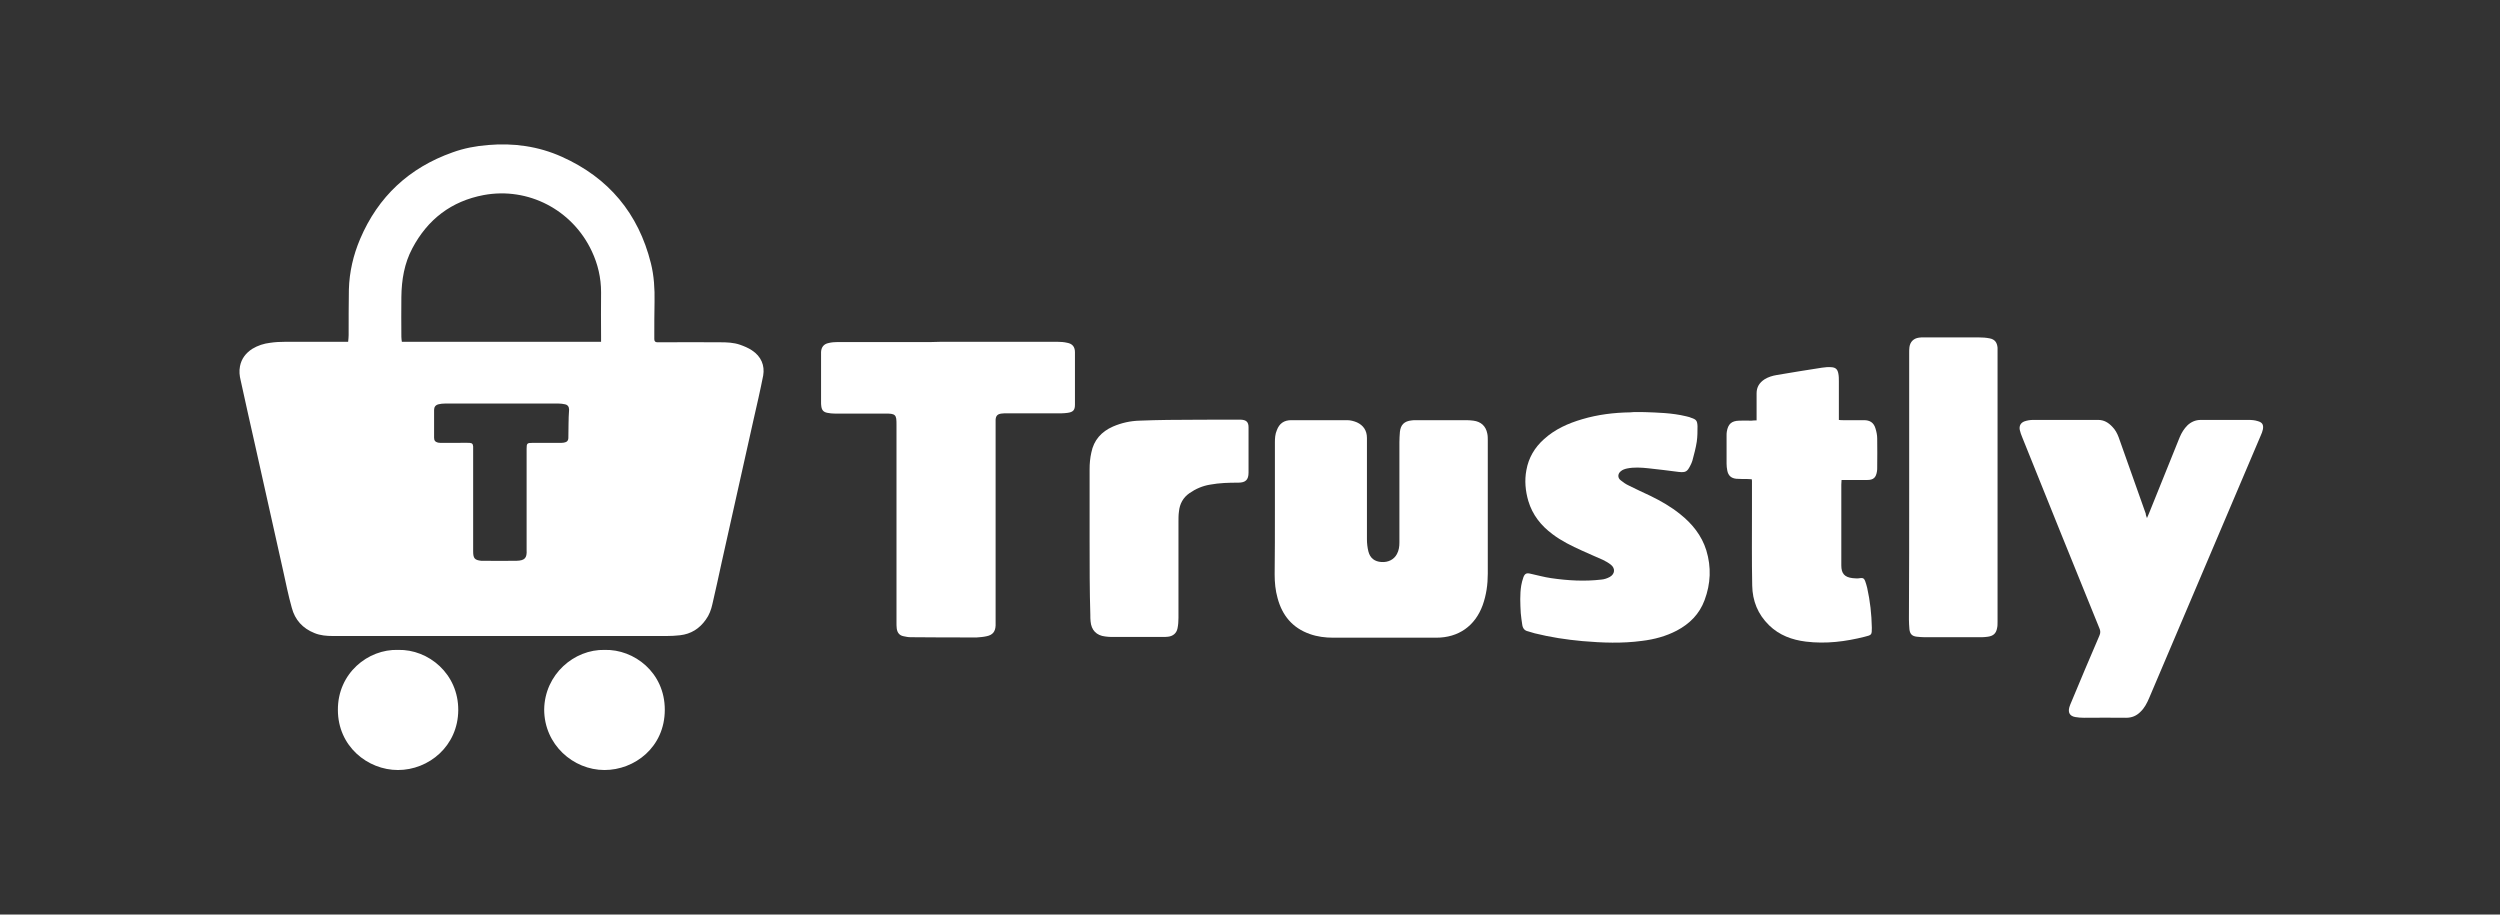 <?xml version="1.0" encoding="utf-8"?>
<!-- Generator: Adobe Illustrator 22.0.1, SVG Export Plug-In . SVG Version: 6.00 Build 0)  -->
<svg version="1.2" baseProfile="tiny" id="Layer_1" xmlns="http://www.w3.org/2000/svg" xmlns:xlink="http://www.w3.org/1999/xlink"
	 x="0px" y="0px" width="1024px" height="374.6px" viewBox="0 0 1024 374.6" xml:space="preserve">
<rect x="0" y="0" width="1024" height="374.6" fill="#333333" stroke="none"/>
<g>
	<g>
		<path fill="#FFFFFF" d="M308,143.5c-1.5-1-3.2-1.7-4.9-2.3c-2.6-0.9-5.4-1-8.1-1c-8.1-0.1-16.2,0-24.3,0c-0.5,0-0.9,0-1.4,0
			c-0.9,0-1.3-0.4-1.3-1.3c0-0.3,0-0.6,0-0.9c0-4.8,0-9.6,0.1-14.4c0.1-5.3-0.2-10.6-1.5-15.8c-5.1-20.4-17.3-35-36.5-43.6
			c-9.6-4.3-19.7-5.7-30.2-4.8c-5,0.4-9.8,1.3-14.5,3c-17.8,6.3-30.5,18.1-37.9,35.5c-2.8,6.6-4.4,13.5-4.6,20.7
			c-0.1,6.2-0.1,12.5-0.1,18.7c0,0.8-0.1,1.6-0.2,2.7c-1,0-1.7,0-2.3,0c-7.8,0-15.6,0-23.5,0c-2,0-4.1,0.1-6.1,0.4
			c-2.6,0.3-5.1,1.1-7.4,2.5c-2.6,1.7-4.4,4-5,7.1c-0.4,2-0.2,3.9,0.3,5.9c1.9,8.8,3.9,17.6,5.9,26.5c3.8,17.2,7.7,34.3,11.5,51.5
			c1.1,5,2.1,10,3.5,15c1.3,5,4.5,8.5,9.3,10.4c2.4,1,5,1.2,7.5,1.2c45.6,0,91.2,0,136.8,0c1.8,0,3.6-0.1,5.4-0.3
			c4.5-0.5,8-2.7,10.6-6.4c1.4-1.9,2.2-4.1,2.7-6.4c1.3-5.7,2.6-11.4,3.8-17.1c4.3-19.4,8.7-38.8,13-58.2c1.4-6.1,2.8-12.2,4-18.3
			C313.3,149.7,311.8,146,308,143.5z M232.8,179.3c0,1.2-0.6,1.8-1.8,2c-0.6,0.1-1.2,0.1-1.7,0.1c-3.7,0-7.5,0-11.2,0
			c-2.2,0-2.4,0.2-2.4,2.4c0,13.6,0,27.2,0,40.8c0,0.2,0,0.5,0,0.7c0.2,3.3-0.8,4.3-4.1,4.4c-4.7,0.1-9.3,0-14,0c-0.2,0-0.4,0-0.5,0
			c-2.7-0.3-3.3-1-3.3-3.9c0-13.8,0-27.5,0-41.3c0-0.5,0-1.1,0-1.6c-0.1-1.1-0.4-1.4-1.5-1.5c-1.5-0.1-3,0-4.5,0c-2.3,0-4.5,0-6.8,0
			c-0.5,0-1.1,0-1.6-0.1c-1.1-0.3-1.6-0.8-1.6-2c0-3.8,0-7.6,0-11.4c0-1.2,0.6-2,1.8-2.3c0.8-0.2,1.7-0.3,2.6-0.3
			c7.8,0,15.5,0,23.3,0c7.8,0,15.5,0,23.3,0c0.9,0,1.7,0.1,2.6,0.3c1.1,0.2,1.7,1,1.7,2.2C232.8,171.7,232.9,175.5,232.8,179.3z
			 M246.2,137.7c0,0.7,0,1.4,0,2.3c-27.3,0-54.4,0-81.6,0c-0.1-0.7-0.2-1.4-0.2-2.1c0-5.4-0.1-10.9,0-16.3c0.1-7,1.2-13.7,4.5-19.9
			c6.3-11.9,16-19.3,29.2-21.8c18.3-3.4,36.4,6.1,44.3,23c2.5,5.3,3.8,10.9,3.8,16.8C246.1,125.7,246.2,131.7,246.2,137.7z"/>
	</g>
	<path fill="#FFFFFF" d="M522.2,209.2c0-9.3,0-18.7,0-28c0-1.7,0.1-3.4,0.8-5c1-2.7,2.9-4.1,5.9-4.1c7.6,0,15.3,0,22.9,0
		c1.4,0,2.8,0.4,4,0.9c2.6,1.2,4.1,3.3,4.1,6.4c0,13.8,0,27.7,0,41.5c0,1.7,0.2,3.4,0.6,5c0.7,2.7,2.5,4.1,5.3,4.3
		c2.8,0.2,5.2-1,6.4-3.3c0.8-1.5,1-3.1,1-4.7c0-4.9,0-9.8,0-14.7c0-8.8,0-17.6,0-26.4c0-1.4,0.1-2.8,0.2-4.2
		c0.3-2.9,1.8-4.4,4.8-4.7c0.6-0.1,1.2-0.1,1.7-0.1c6.9,0,13.9,0,20.8,0c0.9,0,1.9,0.1,2.8,0.2c3.1,0.4,5.1,2.2,5.7,5.3
		c0.2,0.9,0.2,1.9,0.2,2.8c0,18.2,0,36.4,0,54.6c0,4.4-0.6,8.7-2.1,12.9c-3.1,8.5-9.9,13.3-19,13.3c-14.1,0-28.1,0-42.2,0
		c-3.3,0-6.5-0.4-9.6-1.5c-7.1-2.5-11.3-7.6-13.2-14.7c-0.9-3.2-1.2-6.4-1.2-9.7C522.2,226.6,522.2,217.9,522.2,209.2z"/>
	<path fill="#FFFFFF" d="M388.3,140c14.9,0,29.9,0,44.8,0c1.3,0,2.7,0.1,4,0.4c2.2,0.4,3.2,1.7,3.2,3.9c0,7.2,0,14.4,0,21.5
		c0,2.2-0.8,3-3,3.3c-0.9,0.1-1.7,0.2-2.6,0.2c-7.5,0-14.9,0-22.4,0c-0.7,0-1.4,0-2.1,0.1c-1.6,0.2-2.3,0.9-2.4,2.5
		c0,0.6,0,1.2,0,1.8c0,26.7,0,53.5,0,80.2c0,0.8,0,1.5,0,2.3c-0.1,2.5-1.2,3.9-3.7,4.4c-1.3,0.3-2.7,0.4-4,0.5c-9,0-18.1,0-27.1-0.1
		c-1,0-2-0.2-2.9-0.4c-1.7-0.3-2.6-1.5-2.8-3.2c-0.1-0.8-0.1-1.6-0.1-2.4c0-27,0-54,0-81.1c0-0.8,0-1.6-0.1-2.4
		c-0.2-1.3-0.8-1.8-2.1-2c-0.7-0.1-1.5-0.1-2.3-0.1c-6.9,0-13.9,0-20.8,0c-1,0-2-0.1-3-0.3c-1.6-0.3-2.3-1.1-2.5-2.7
		c-0.1-0.6-0.1-1.2-0.1-1.7c0-6.4,0-12.8,0-19.3c0-0.4,0-0.8,0-1.2c0.1-2,1.1-3.3,3.1-3.7c1.2-0.3,2.5-0.4,3.8-0.4
		c12.8,0,25.6,0,38.3,0C383.9,140,386.1,140,388.3,140z"/>
	<path fill="#FFFFFF" d="M879.4,212.2c0.4-1,0.6-1.5,0.9-2.1c4.2-10.3,8.3-20.7,12.5-31c0.8-1.9,1.8-3.5,3.2-4.9
		c1.5-1.4,3.3-2.2,5.4-2.2c6.5,0,13.1,0,19.6,0c1.3,0,2.6,0.1,3.8,0.5c1.8,0.5,2.4,1.4,2.1,3.3c-0.2,0.9-0.5,1.8-0.9,2.6
		c-7,16.5-14,32.9-21,49.4c-8.2,19.4-16.5,38.7-24.7,58.1c-0.9,2.1-1.9,4.1-3.6,5.7c-1.6,1.6-3.5,2.4-5.8,2.4
		c-5.8-0.1-11.6,0-17.3,0c-1.2,0-2.5-0.1-3.6-0.3c-2.2-0.4-3-1.8-2.4-4c0.2-0.7,0.5-1.4,0.8-2.1c3.8-9.1,7.6-18.2,11.5-27.2
		c0.5-1.1,0.5-2,0-3.1c-10.6-26-21.1-52.1-31.6-78.2c-0.4-1-0.8-2-1-3c-0.3-1.6,0.3-2.9,1.9-3.5c1.1-0.4,2.4-0.6,3.6-0.6
		c8.9,0,17.7,0,26.6,0c2.4,0,4.2,1.1,5.8,2.8c1.2,1.2,2,2.7,2.6,4.3c3.7,10.4,7.4,20.9,11.1,31.3
		C878.9,210.9,879.1,211.4,879.4,212.2z"/>
	<path fill="#FFFFFF" d="M673.6,168.8c5.3,0.2,11.2,0.3,17,1.7c0.7,0.2,1.4,0.3,2,0.6c2.2,0.7,2.6,1.2,2.7,3.5c0,2.1,0,4.2-0.3,6.3
		c-0.4,2.6-1.1,5.2-1.8,7.8c-0.2,0.7-0.5,1.3-0.8,1.9c-1.3,2.6-1.9,3-4.8,2.7c-4.2-0.5-8.3-1.1-12.5-1.5c-2.9-0.3-5.8-0.5-8.7,0.1
		c-0.9,0.2-1.8,0.5-2.5,1.1c-1.3,1-1.4,2.7-0.1,3.7c1,0.8,2.1,1.6,3.2,2.1c3,1.5,6,2.9,9,4.3c4.3,2.1,8.5,4.5,12.2,7.5
		c4.9,3.9,8.8,8.7,10.7,14.8c2.1,6.9,1.8,13.7-0.7,20.4c-2.1,5.7-6.1,9.7-11.4,12.5c-4.4,2.3-9.2,3.6-14.2,4.2
		c-8.1,1.1-16.3,0.8-24.4,0.1c-6.6-0.6-13.2-1.6-19.6-3.2c-0.9-0.2-1.8-0.6-2.7-0.8c-1.5-0.3-2.2-1.3-2.4-2.8
		c-0.2-1.6-0.5-3.1-0.6-4.7c-0.2-3.8-0.4-7.6,0.2-11.3c0.2-1.1,0.5-2.3,0.9-3.4c0.6-1.5,1.3-1.8,2.9-1.4c2.8,0.6,5.6,1.4,8.4,1.8
		c6.8,1,13.7,1.4,20.6,0.6c1.2-0.1,2.4-0.5,3.5-1.1c2.1-1.2,2.3-3.5,0.4-5c-1-0.8-2.1-1.4-3.3-2c-2.9-1.3-5.8-2.5-8.6-3.8
		c-4.2-1.9-8.3-3.9-12-6.7c-4.7-3.5-8.2-7.9-9.9-13.6c-1.2-4.1-1.6-8.4-0.8-12.6c0.9-5.1,3.4-9.3,7.2-12.7c4.5-4.1,9.9-6.5,15.7-8.2
		c6.4-1.9,13-2.7,19.7-2.8C669.4,168.7,671.2,168.8,673.6,168.8z"/>
	<path fill="#FFFFFF" d="M719.5,172.2c0-0.9,0-1.5,0-2.2c0-3,0-6,0-8.9c0-2.5,1.1-4.3,3.2-5.7c1.6-1,3.3-1.5,5.1-1.8
		c6.2-1,12.3-2.1,18.5-3c1.3-0.2,2.6-0.3,3.8-0.2c1.8,0.1,2.6,0.9,2.9,2.7c0.2,1,0.2,2.1,0.2,3.1c0,4.6,0,9.2,0,13.8
		c0,0.6,0,1.3,0,2c0.7,0.1,1.2,0.1,1.7,0.1c2.9,0,5.7,0,8.6,0c2.4,0,4,1,4.7,3.4c0.4,1.3,0.7,2.7,0.7,4.1c0.1,4,0,7.9,0,11.9
		c0,0.5,0,1.1-0.1,1.6c-0.4,2.5-1.4,3.5-4,3.5c-2.9,0-5.7,0-8.6,0c-0.6,0-1.1,0-1.9,0c0,0.7-0.1,1.3-0.1,1.9c0,11,0,22.1,0,33.1
		c0,3.3,1.3,4.8,4.6,5.2c1,0.1,2.1,0.2,3.1,0c1.4-0.2,1.7,0.3,2.1,1.3c0.3,0.9,0.6,1.8,0.8,2.7c1.2,5.4,1.8,10.8,1.9,16.3
		c0,2.9,0,3-2.9,3.7c-7.9,2-15.9,3-24.1,2c-5.7-0.7-10.9-2.6-15.1-6.7c-4.6-4.5-6.8-10-6.9-16.3c-0.2-10.3-0.1-20.5-0.1-30.8
		c0-4,0-7.9,0-11.9c0-0.2,0-0.4-0.1-0.8c-0.7,0-1.3-0.1-1.9-0.1c-1.5,0-2.9,0-4.4-0.1c-2.1-0.2-3.3-1.3-3.7-3.3
		c-0.2-1-0.3-2-0.3-2.9c0-3.8,0-7.6,0-11.4c0-0.6,0-1.2,0.1-1.7c0.5-3.1,1.9-4.4,5-4.5c1.7-0.1,3.4,0,5.1,0
		C718.1,172.2,718.7,172.2,719.5,172.2z"/>
	<path fill="#FFFFFF" d="M782,199.9c0-18.4,0-36.9,0-55.3c0-0.8,0-1.6,0.1-2.4c0.3-2.2,1.7-3.6,3.9-3.9c0.6-0.1,1.2-0.1,1.7-0.1
		c7.6,0,15.2,0,22.8,0c1.5,0,3,0.1,4.5,0.4c2.1,0.4,3,1.7,3.2,3.8c0,0.5,0,1,0,1.6c0,36.9,0,73.8,0,110.7c0,0.9,0,1.8-0.2,2.6
		c-0.4,2.2-1.6,3.2-3.8,3.5c-0.8,0.1-1.6,0.2-2.4,0.2c-7.8,0-15.6,0-23.5,0c-1,0-2.1-0.1-3.1-0.2c-2-0.2-2.9-1.1-3.1-3.1
		c-0.1-1.3-0.2-2.7-0.2-4C782,235.8,782,217.9,782,199.9z"/>
	<path fill="#FFFFFF" d="M446.3,221.4c0-9.7,0-19.5,0-29.2c0-2.3,0.2-4.6,0.7-6.8c1-5.1,4.1-8.6,8.9-10.7c3.5-1.5,7.1-2.3,10.9-2.4
		c3.8-0.2,7.7-0.2,11.5-0.3c9.6-0.1,19.3-0.1,28.9-0.1c0.4,0,0.7,0,1.1,0c2.2,0.1,3.1,1,3.1,3.1c0,6.2,0,12.4,0,18.6
		c0,2.9-1.2,4.1-4.2,4.1c-3.9,0-7.7,0.1-11.5,0.8c-3.1,0.5-5.9,1.7-8.5,3.5c-2.6,1.8-4,4.4-4.3,7.5c-0.2,1.4-0.2,2.8-0.2,4.2
		c0,13.1,0,26.3,0,39.4c0,1.4-0.1,2.9-0.4,4.3c-0.4,2-1.9,3.2-3.9,3.4c-0.7,0.1-1.5,0.1-2.3,0.1c-6.9,0-13.9,0-20.8,0
		c-0.9,0-1.8-0.1-2.6-0.2c-3.6-0.4-5.7-2.6-6-6.2c-0.1-0.9-0.1-1.7-0.1-2.6C446.3,241.9,446.3,231.7,446.3,221.4z"/>
	<path fill="#FFFFFF" d="M163.1,266.2c12.4-0.3,24.7,9.8,24.6,24.7c-0.1,14.7-12.1,24.5-24.7,24.5c-12.4,0-24.6-9.7-24.6-24.6
		C138.3,275.8,150.7,265.8,163.1,266.2z"/>
	<path fill="#FFFFFF" d="M247.7,266.2c12-0.3,24.6,9.2,24.6,24.5c0,15.4-12.4,24.7-24.7,24.7c-12.8,0-24.7-10.4-24.7-24.8
		C223.1,276.2,235.2,265.9,247.7,266.2z"/>
</g>
</svg>
